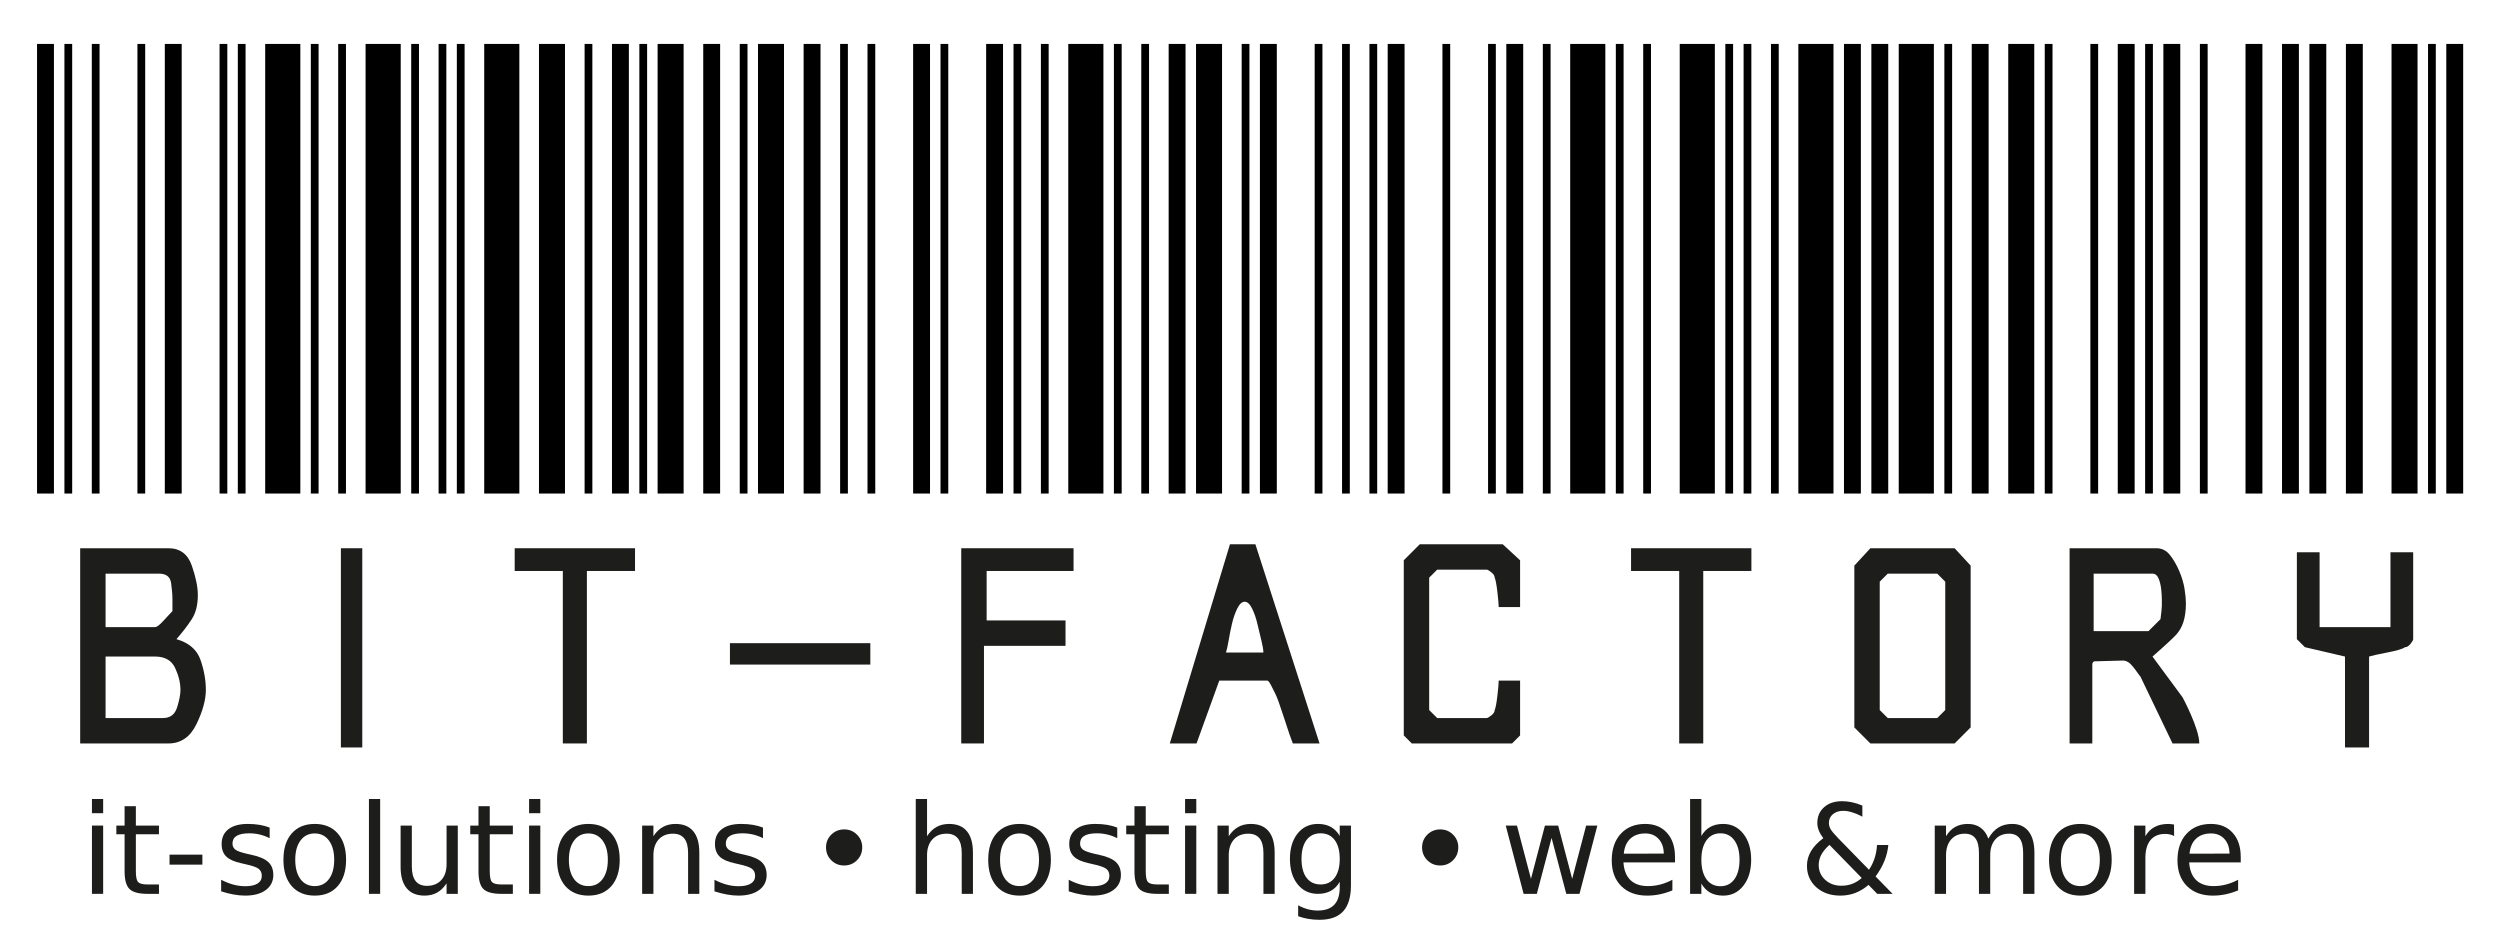 <?xml version="1.0" encoding="UTF-8" standalone="no"?>
<!-- Created with Inkscape (http://www.inkscape.org/) -->

<svg
   xmlns:dc="http://purl.org/dc/elements/1.1/"
   xmlns:cc="http://creativecommons.org/ns#"
   xmlns:rdf="http://www.w3.org/1999/02/22-rdf-syntax-ns#"
   xmlns:svg="http://www.w3.org/2000/svg"
   xmlns="http://www.w3.org/2000/svg"
   xmlns:sodipodi="http://sodipodi.sourceforge.net/DTD/sodipodi-0.dtd"
   xmlns:inkscape="http://www.inkscape.org/namespaces/inkscape"
   version="1.1"
   id="svg2"
   xml:space="preserve"
   width="650"
   height="245"
   viewBox="0 0 650 245"
   sodipodi:docname="1409_bit-logo_half.svg"
   inkscape:version="0.92.3 (2405546, 2018-03-11)"><defs
     id="defs6"><clipPath
       clipPathUnits="userSpaceOnUse"
       id="clipPath336"><path
         d="M 0,841.89 H 595.28 V 0 H 0 Z"
         id="path334"
         inkscape:connector-curvature="0" /></clipPath></defs><sodipodi:namedview
     pagecolor="#ffffff"
     bordercolor="#666666"
     borderopacity="1"
     objecttolerance="10"
     gridtolerance="10"
     guidetolerance="10"
     inkscape:pageopacity="0"
     inkscape:pageshadow="2"
     inkscape:window-width="2560"
     inkscape:window-height="1525"
     id="namedview4"
     showgrid="false"
     inkscape:zoom="1.189304"
     inkscape:cx="245.89727"
     inkscape:cy="469.1444"
     inkscape:window-x="1920"
     inkscape:window-y="0"
     inkscape:window-maximized="1"
     inkscape:current-layer="g10" /><g
     id="g10"
     inkscape:groupmode="layer"
     inkscape:label="1409_bit-logo"
     transform="matrix(1.333,0,0,-1.333,0,245)"><g
   id="g12"
   transform="matrix(0.89,0,0,0.609,-45.405,-108.903)"><g
     id="g14"
     transform="translate(60.986,322.553)"><path
       d="M 0,0 V 144"
       style="fill:none;stroke:#000000;stroke-width:3.7;stroke-linecap:butt;stroke-linejoin:miter;stroke-miterlimit:10;stroke-dasharray:none;stroke-opacity:1"
       id="path16"
       inkscape:connector-curvature="0" /></g></g><g
   id="g18"
   transform="matrix(0.89,0,0,0.609,-45.405,-108.903)"><g
     id="g20"
     transform="translate(65.986,322.553)"><path
       d="M 0,0 V 144 M 6,0 V 144 M 16,0 v 144"
       style="fill:none;stroke:#000000;stroke-width:1.7;stroke-linecap:butt;stroke-linejoin:miter;stroke-miterlimit:10;stroke-dasharray:none;stroke-opacity:1"
       id="path22"
       inkscape:connector-curvature="0" /></g></g><g
   id="g24"
   transform="matrix(0.89,0,0,0.609,-45.405,-108.903)"><g
     id="g26"
     transform="translate(88.986,322.553)"><path
       d="M 0,0 V 144"
       style="fill:none;stroke:#000000;stroke-width:3.7;stroke-linecap:butt;stroke-linejoin:miter;stroke-miterlimit:10;stroke-dasharray:none;stroke-opacity:1"
       id="path28"
       inkscape:connector-curvature="0" /></g></g><g
   id="g30"
   transform="matrix(0.89,0,0,0.609,-45.405,-108.903)"><g
     id="g32"
     transform="translate(99.986,322.553)"><path
       d="M 0,0 V 144 M 4,0 v 144"
       style="fill:none;stroke:#000000;stroke-width:1.7;stroke-linecap:butt;stroke-linejoin:miter;stroke-miterlimit:10;stroke-dasharray:none;stroke-opacity:1"
       id="path34"
       inkscape:connector-curvature="0" /></g></g><g
   id="g36"
   transform="matrix(0.89,0,0,0.609,-45.405,-108.903)"><g
     id="g38"
     transform="translate(112.986,322.553)"><path
       d="M 0,0 V 144"
       style="fill:none;stroke:#000000;stroke-width:7.7;stroke-linecap:butt;stroke-linejoin:miter;stroke-miterlimit:10;stroke-dasharray:none;stroke-opacity:1"
       id="path40"
       inkscape:connector-curvature="0" /></g></g><g
   id="g42"
   transform="matrix(0.89,0,0,0.609,-45.405,-108.903)"><g
     id="g44"
     transform="translate(119.986,322.553)"><path
       d="M 0,0 V 144 M 6,0 v 144"
       style="fill:none;stroke:#000000;stroke-width:1.7;stroke-linecap:butt;stroke-linejoin:miter;stroke-miterlimit:10;stroke-dasharray:none;stroke-opacity:1"
       id="path46"
       inkscape:connector-curvature="0" /></g></g><g
   id="g48"
   transform="matrix(0.89,0,0,0.609,-45.405,-108.903)"><g
     id="g50"
     transform="translate(134.986,322.553)"><path
       d="M 0,0 V 144"
       style="fill:none;stroke:#000000;stroke-width:7.7;stroke-linecap:butt;stroke-linejoin:miter;stroke-miterlimit:10;stroke-dasharray:none;stroke-opacity:1"
       id="path52"
       inkscape:connector-curvature="0" /></g></g><g
   id="g54"
   transform="matrix(0.89,0,0,0.609,-45.405,-108.903)"><g
     id="g56"
     transform="translate(141.986,322.553)"><path
       d="M 0,0 V 144 M 6,0 V 144 M 10,0 v 144"
       style="fill:none;stroke:#000000;stroke-width:1.7;stroke-linecap:butt;stroke-linejoin:miter;stroke-miterlimit:10;stroke-dasharray:none;stroke-opacity:1"
       id="path58"
       inkscape:connector-curvature="0" /></g></g><g
   id="g60"
   transform="matrix(0.89,0,0,0.609,-45.405,-108.903)"><g
     id="g62"
     transform="translate(160.986,322.553)"><path
       d="M 0,0 V 144"
       style="fill:none;stroke:#000000;stroke-width:7.7;stroke-linecap:butt;stroke-linejoin:miter;stroke-miterlimit:10;stroke-dasharray:none;stroke-opacity:1"
       id="path64"
       inkscape:connector-curvature="0" /></g></g><g
   id="g66"
   transform="matrix(0.89,0,0,0.609,-45.405,-108.903)"><g
     id="g68"
     transform="translate(171.986,322.553)"><path
       d="M 0,0 V 144"
       style="fill:none;stroke:#000000;stroke-width:5.7;stroke-linecap:butt;stroke-linejoin:miter;stroke-miterlimit:10;stroke-dasharray:none;stroke-opacity:1"
       id="path70"
       inkscape:connector-curvature="0" /></g></g><g
   id="g72"
   transform="matrix(0.89,0,0,0.609,-45.405,-108.903)"><g
     id="g74"
     transform="translate(179.986,322.553)"><path
       d="M 0,0 V 144"
       style="fill:none;stroke:#000000;stroke-width:1.7;stroke-linecap:butt;stroke-linejoin:miter;stroke-miterlimit:10;stroke-dasharray:none;stroke-opacity:1"
       id="path76"
       inkscape:connector-curvature="0" /></g></g><g
   id="g78"
   transform="matrix(0.89,0,0,0.609,-45.405,-108.903)"><g
     id="g80"
     transform="translate(186.986,322.553)"><path
       d="M 0,0 V 144"
       style="fill:none;stroke:#000000;stroke-width:3.7;stroke-linecap:butt;stroke-linejoin:miter;stroke-miterlimit:10;stroke-dasharray:none;stroke-opacity:1"
       id="path82"
       inkscape:connector-curvature="0" /></g></g><g
   id="g84"
   transform="matrix(0.89,0,0,0.609,-45.405,-108.903)"><g
     id="g86"
     transform="translate(191.986,322.553)"><path
       d="M 0,0 V 144"
       style="fill:none;stroke:#000000;stroke-width:1.7;stroke-linecap:butt;stroke-linejoin:miter;stroke-miterlimit:10;stroke-dasharray:none;stroke-opacity:1"
       id="path88"
       inkscape:connector-curvature="0" /></g></g><g
   id="g90"
   transform="matrix(0.89,0,0,0.609,-45.405,-108.903)"><g
     id="g92"
     transform="translate(197.986,322.553)"><path
       d="M 0,0 V 144"
       style="fill:none;stroke:#000000;stroke-width:5.7;stroke-linecap:butt;stroke-linejoin:miter;stroke-miterlimit:10;stroke-dasharray:none;stroke-opacity:1"
       id="path94"
       inkscape:connector-curvature="0" /></g></g><g
   id="g96"
   transform="matrix(0.89,0,0,0.609,-45.405,-108.903)"><g
     id="g98"
     transform="translate(206.986,322.553)"><path
       d="M 0,0 V 144"
       style="fill:none;stroke:#000000;stroke-width:3.7;stroke-linecap:butt;stroke-linejoin:miter;stroke-miterlimit:10;stroke-dasharray:none;stroke-opacity:1"
       id="path100"
       inkscape:connector-curvature="0" /></g></g><g
   id="g102"
   transform="matrix(0.89,0,0,0.609,-45.405,-108.903)"><g
     id="g104"
     transform="translate(213.986,322.553)"><path
       d="M 0,0 V 144"
       style="fill:none;stroke:#000000;stroke-width:1.7;stroke-linecap:butt;stroke-linejoin:miter;stroke-miterlimit:10;stroke-dasharray:none;stroke-opacity:1"
       id="path106"
       inkscape:connector-curvature="0" /></g></g><g
   id="g108"
   transform="matrix(0.89,0,0,0.609,-45.405,-108.903)"><g
     id="g110"
     transform="translate(219.986,322.553)"><path
       d="M 0,0 V 144"
       style="fill:none;stroke:#000000;stroke-width:5.7;stroke-linecap:butt;stroke-linejoin:miter;stroke-miterlimit:10;stroke-dasharray:none;stroke-opacity:1"
       id="path112"
       inkscape:connector-curvature="0" /></g></g><g
   id="g114"
   transform="matrix(0.89,0,0,0.609,-45.405,-108.903)"><g
     id="g116"
     transform="translate(228.986,322.553)"><path
       d="M 0,0 V 144"
       style="fill:none;stroke:#000000;stroke-width:3.7;stroke-linecap:butt;stroke-linejoin:miter;stroke-miterlimit:10;stroke-dasharray:none;stroke-opacity:1"
       id="path118"
       inkscape:connector-curvature="0" /></g></g><g
   id="g120"
   transform="matrix(0.89,0,0,0.609,-45.405,-108.903)"><g
     id="g122"
     transform="translate(235.986,322.553)"><path
       d="M 0,0 V 144 M 6,0 v 144"
       style="fill:none;stroke:#000000;stroke-width:1.7;stroke-linecap:butt;stroke-linejoin:miter;stroke-miterlimit:10;stroke-dasharray:none;stroke-opacity:1"
       id="path124"
       inkscape:connector-curvature="0" /></g></g><g
   id="g126"
   transform="matrix(0.89,0,0,0.609,-45.405,-108.903)"><g
     id="g128"
     transform="translate(252.986,322.553)"><path
       d="M 0,0 V 144"
       style="fill:none;stroke:#000000;stroke-width:3.7;stroke-linecap:butt;stroke-linejoin:miter;stroke-miterlimit:10;stroke-dasharray:none;stroke-opacity:1"
       id="path130"
       inkscape:connector-curvature="0" /></g></g><g
   id="g132"
   transform="matrix(0.89,0,0,0.609,-45.405,-108.903)"><g
     id="g134"
     transform="translate(257.986,322.553)"><path
       d="M 0,0 V 144"
       style="fill:none;stroke:#000000;stroke-width:1.7;stroke-linecap:butt;stroke-linejoin:miter;stroke-miterlimit:10;stroke-dasharray:none;stroke-opacity:1"
       id="path136"
       inkscape:connector-curvature="0" /></g></g><g
   id="g138"
   transform="matrix(0.89,0,0,0.609,-45.405,-108.903)"><g
     id="g140"
     transform="translate(268.986,322.553)"><path
       d="M 0,0 V 144"
       style="fill:none;stroke:#000000;stroke-width:3.7;stroke-linecap:butt;stroke-linejoin:miter;stroke-miterlimit:10;stroke-dasharray:none;stroke-opacity:1"
       id="path142"
       inkscape:connector-curvature="0" /></g></g><g
   id="g144"
   transform="matrix(0.89,0,0,0.609,-45.405,-108.903)"><g
     id="g146"
     transform="translate(273.986,322.553)"><path
       d="M 0,0 V 144 M 6,0 v 144"
       style="fill:none;stroke:#000000;stroke-width:1.7;stroke-linecap:butt;stroke-linejoin:miter;stroke-miterlimit:10;stroke-dasharray:none;stroke-opacity:1"
       id="path148"
       inkscape:connector-curvature="0" /></g></g><g
   id="g150"
   transform="matrix(0.89,0,0,0.609,-45.405,-108.903)"><g
     id="g152"
     transform="translate(288.986,322.553)"><path
       d="M 0,0 V 144"
       style="fill:none;stroke:#000000;stroke-width:7.7;stroke-linecap:butt;stroke-linejoin:miter;stroke-miterlimit:10;stroke-dasharray:none;stroke-opacity:1"
       id="path154"
       inkscape:connector-curvature="0" /></g></g><g
   id="g156"
   transform="matrix(0.89,0,0,0.609,-45.405,-108.903)"><g
     id="g158"
     transform="translate(295.986,322.553)"><path
       d="M 0,0 V 144 M 6,0 v 144"
       style="fill:none;stroke:#000000;stroke-width:1.7;stroke-linecap:butt;stroke-linejoin:miter;stroke-miterlimit:10;stroke-dasharray:none;stroke-opacity:1"
       id="path160"
       inkscape:connector-curvature="0" /></g></g><g
   id="g162"
   transform="matrix(0.89,0,0,0.609,-45.405,-108.903)"><g
     id="g164"
     transform="translate(308.986,322.553)"><path
       d="M 0,0 V 144"
       style="fill:none;stroke:#000000;stroke-width:3.7;stroke-linecap:butt;stroke-linejoin:miter;stroke-miterlimit:10;stroke-dasharray:none;stroke-opacity:1"
       id="path166"
       inkscape:connector-curvature="0" /></g></g><g
   id="g168"
   transform="matrix(0.89,0,0,0.609,-45.405,-108.903)"><g
     id="g170"
     transform="translate(315.986,322.553)"><path
       d="M 0,0 V 144"
       style="fill:none;stroke:#000000;stroke-width:5.7;stroke-linecap:butt;stroke-linejoin:miter;stroke-miterlimit:10;stroke-dasharray:none;stroke-opacity:1"
       id="path172"
       inkscape:connector-curvature="0" /></g></g><g
   id="g174"
   transform="matrix(0.89,0,0,0.609,-45.405,-108.903)"><g
     id="g176"
     transform="translate(323.986,322.553)"><path
       d="M 0,0 V 144"
       style="fill:none;stroke:#000000;stroke-width:1.7;stroke-linecap:butt;stroke-linejoin:miter;stroke-miterlimit:10;stroke-dasharray:none;stroke-opacity:1"
       id="path178"
       inkscape:connector-curvature="0" /></g></g><g
   id="g180"
   transform="matrix(0.89,0,0,0.609,-45.405,-108.903)"><g
     id="g182"
     transform="translate(328.986,322.553)"><path
       d="M 0,0 V 144"
       style="fill:none;stroke:#000000;stroke-width:3.7;stroke-linecap:butt;stroke-linejoin:miter;stroke-miterlimit:10;stroke-dasharray:none;stroke-opacity:1"
       id="path184"
       inkscape:connector-curvature="0" /></g></g><g
   id="g186"
   transform="matrix(0.89,0,0,0.609,-45.405,-108.903)"><g
     id="g188"
     transform="translate(339.986,322.553)"><path
       d="M 0,0 V 144 M 6,0 V 144 M 12,0 v 144"
       style="fill:none;stroke:#000000;stroke-width:1.7;stroke-linecap:butt;stroke-linejoin:miter;stroke-miterlimit:10;stroke-dasharray:none;stroke-opacity:1"
       id="path190"
       inkscape:connector-curvature="0" /></g></g><g
   id="g192"
   transform="matrix(0.89,0,0,0.609,-45.405,-108.903)"><g
     id="g194"
     transform="translate(356.986,322.553)"><path
       d="M 0,0 V 144"
       style="fill:none;stroke:#000000;stroke-width:3.7;stroke-linecap:butt;stroke-linejoin:miter;stroke-miterlimit:10;stroke-dasharray:none;stroke-opacity:1"
       id="path196"
       inkscape:connector-curvature="0" /></g></g><g
   id="g198"
   transform="matrix(0.89,0,0,0.609,-45.405,-108.903)"><g
     id="g200"
     transform="translate(367.986,322.553)"><path
       d="M 0,0 V 144 M 10,0 v 144"
       style="fill:none;stroke:#000000;stroke-width:1.7;stroke-linecap:butt;stroke-linejoin:miter;stroke-miterlimit:10;stroke-dasharray:none;stroke-opacity:1"
       id="path202"
       inkscape:connector-curvature="0" /></g></g><g
   id="g204"
   transform="matrix(0.89,0,0,0.609,-45.405,-108.903)"><g
     id="g206"
     transform="translate(382.986,322.553)"><path
       d="M 0,0 V 144"
       style="fill:none;stroke:#000000;stroke-width:3.7;stroke-linecap:butt;stroke-linejoin:miter;stroke-miterlimit:10;stroke-dasharray:none;stroke-opacity:1"
       id="path208"
       inkscape:connector-curvature="0" /></g></g><g
   id="g210"
   transform="matrix(0.89,0,0,0.609,-45.405,-108.903)"><g
     id="g212"
     transform="translate(389.986,322.553)"><path
       d="M 0,0 V 144"
       style="fill:none;stroke:#000000;stroke-width:1.7;stroke-linecap:butt;stroke-linejoin:miter;stroke-miterlimit:10;stroke-dasharray:none;stroke-opacity:1"
       id="path214"
       inkscape:connector-curvature="0" /></g></g><g
   id="g216"
   transform="matrix(0.89,0,0,0.609,-45.405,-108.903)"><g
     id="g218"
     transform="translate(398.986,322.553)"><path
       d="M 0,0 V 144"
       style="fill:none;stroke:#000000;stroke-width:7.7;stroke-linecap:butt;stroke-linejoin:miter;stroke-miterlimit:10;stroke-dasharray:none;stroke-opacity:1"
       id="path220"
       inkscape:connector-curvature="0" /></g></g><g
   id="g222"
   transform="matrix(0.89,0,0,0.609,-45.405,-108.903)"><g
     id="g224"
     transform="translate(405.986,322.553)"><path
       d="M 0,0 V 144 M 6,0 v 144"
       style="fill:none;stroke:#000000;stroke-width:1.7;stroke-linecap:butt;stroke-linejoin:miter;stroke-miterlimit:10;stroke-dasharray:none;stroke-opacity:1"
       id="path226"
       inkscape:connector-curvature="0" /></g></g><g
   id="g228"
   transform="matrix(0.89,0,0,0.609,-45.405,-108.903)"><g
     id="g230"
     transform="translate(422.986,322.553)"><path
       d="M 0,0 V 144"
       style="fill:none;stroke:#000000;stroke-width:7.7;stroke-linecap:butt;stroke-linejoin:miter;stroke-miterlimit:10;stroke-dasharray:none;stroke-opacity:1"
       id="path232"
       inkscape:connector-curvature="0" /></g></g><g
   id="g234"
   transform="matrix(0.89,0,0,0.609,-45.405,-108.903)"><g
     id="g236"
     transform="translate(429.986,322.553)"><path
       d="M 0,0 V 144 M 4,0 V 144 M 10,0 v 144"
       style="fill:none;stroke:#000000;stroke-width:1.7;stroke-linecap:butt;stroke-linejoin:miter;stroke-miterlimit:10;stroke-dasharray:none;stroke-opacity:1"
       id="path238"
       inkscape:connector-curvature="0" /></g></g><g
   id="g240"
   transform="matrix(0.89,0,0,0.609,-45.405,-108.903)"><g
     id="g242"
     transform="translate(448.986,322.553)"><path
       d="M 0,0 V 144"
       style="fill:none;stroke:#000000;stroke-width:7.7;stroke-linecap:butt;stroke-linejoin:miter;stroke-miterlimit:10;stroke-dasharray:none;stroke-opacity:1"
       id="path244"
       inkscape:connector-curvature="0" /></g></g><g
   id="g246"
   transform="matrix(0.89,0,0,0.609,-45.405,-108.903)"><g
     id="g248"
     transform="translate(456.986,322.553)"><path
       d="M 0,0 V 144 M 6,0 v 144"
       style="fill:none;stroke:#000000;stroke-width:3.7;stroke-linecap:butt;stroke-linejoin:miter;stroke-miterlimit:10;stroke-dasharray:none;stroke-opacity:1"
       id="path250"
       inkscape:connector-curvature="0" /></g></g><g
   id="g252"
   transform="matrix(0.89,0,0,0.609,-45.405,-108.903)"><g
     id="g254"
     transform="translate(470.986,322.553)"><path
       d="M 0,0 V 144"
       style="fill:none;stroke:#000000;stroke-width:7.7;stroke-linecap:butt;stroke-linejoin:miter;stroke-miterlimit:10;stroke-dasharray:none;stroke-opacity:1"
       id="path256"
       inkscape:connector-curvature="0" /></g></g><g
   id="g258"
   transform="matrix(0.89,0,0,0.609,-45.405,-108.903)"><g
     id="g260"
     transform="translate(477.986,322.553)"><path
       d="M 0,0 V 144"
       style="fill:none;stroke:#000000;stroke-width:1.7;stroke-linecap:butt;stroke-linejoin:miter;stroke-miterlimit:10;stroke-dasharray:none;stroke-opacity:1"
       id="path262"
       inkscape:connector-curvature="0" /></g></g><g
   id="g264"
   transform="matrix(0.89,0,0,0.609,-45.405,-108.903)"><g
     id="g266"
     transform="translate(484.986,322.553)"><path
       d="M 0,0 V 144"
       style="fill:none;stroke:#000000;stroke-width:3.7;stroke-linecap:butt;stroke-linejoin:miter;stroke-miterlimit:10;stroke-dasharray:none;stroke-opacity:1"
       id="path268"
       inkscape:connector-curvature="0" /></g></g><g
   id="g270"
   transform="matrix(0.89,0,0,0.609,-45.405,-108.903)"><g
     id="g272"
     transform="translate(493.986,322.553)"><path
       d="M 0,0 V 144"
       style="fill:none;stroke:#000000;stroke-width:5.7;stroke-linecap:butt;stroke-linejoin:miter;stroke-miterlimit:10;stroke-dasharray:none;stroke-opacity:1"
       id="path274"
       inkscape:connector-curvature="0" /></g></g><g
   id="g276"
   transform="matrix(0.89,0,0,0.609,-45.405,-108.903)"><g
     id="g278"
     transform="translate(499.986,322.553)"><path
       d="M 0,0 V 144 M 10,0 v 144"
       style="fill:none;stroke:#000000;stroke-width:1.7;stroke-linecap:butt;stroke-linejoin:miter;stroke-miterlimit:10;stroke-dasharray:none;stroke-opacity:1"
       id="path280"
       inkscape:connector-curvature="0" /></g></g><g
   id="g282"
   transform="matrix(0.89,0,0,0.609,-45.405,-108.903)"><g
     id="g284"
     transform="translate(516.986,322.553)"><path
       d="M 0,0 V 144"
       style="fill:none;stroke:#000000;stroke-width:3.7;stroke-linecap:butt;stroke-linejoin:miter;stroke-miterlimit:10;stroke-dasharray:none;stroke-opacity:1"
       id="path286"
       inkscape:connector-curvature="0" /></g></g><g
   id="g288"
   transform="matrix(0.89,0,0,0.609,-45.405,-108.903)"><g
     id="g290"
     transform="translate(521.986,322.553)"><path
       d="M 0,0 V 144"
       style="fill:none;stroke:#000000;stroke-width:1.7;stroke-linecap:butt;stroke-linejoin:miter;stroke-miterlimit:10;stroke-dasharray:none;stroke-opacity:1"
       id="path292"
       inkscape:connector-curvature="0" /></g></g><g
   id="g294"
   transform="matrix(0.89,0,0,0.609,-45.405,-108.903)"><g
     id="g296"
     transform="translate(526.986,322.553)"><path
       d="M 0,0 V 144"
       style="fill:none;stroke:#000000;stroke-width:3.7;stroke-linecap:butt;stroke-linejoin:miter;stroke-miterlimit:10;stroke-dasharray:none;stroke-opacity:1"
       id="path298"
       inkscape:connector-curvature="0" /></g></g><g
   id="g300"
   transform="matrix(0.89,0,0,0.609,-45.405,-108.903)"><g
     id="g302"
     transform="translate(533.986,322.553)"><path
       d="M 0,0 V 144"
       style="fill:none;stroke:#000000;stroke-width:1.7;stroke-linecap:butt;stroke-linejoin:miter;stroke-miterlimit:10;stroke-dasharray:none;stroke-opacity:1"
       id="path304"
       inkscape:connector-curvature="0" /></g></g><g
   id="g306"
   transform="matrix(0.89,0,0,0.609,-45.405,-108.903)"><g
     id="g308"
     transform="translate(544.986,322.553)"><path
       d="M 0,0 V 144 M 8,0 V 144 M 14,0 V 144 M 22,0 v 144"
       style="fill:none;stroke:#000000;stroke-width:3.7;stroke-linecap:butt;stroke-linejoin:miter;stroke-miterlimit:10;stroke-dasharray:none;stroke-opacity:1"
       id="path310"
       inkscape:connector-curvature="0" /></g></g><g
   id="g312"
   transform="matrix(0.89,0,0,0.609,-45.405,-108.903)"><g
     id="g314"
     transform="translate(577.986,322.553)"><path
       d="M 0,0 V 144"
       style="fill:none;stroke:#000000;stroke-width:5.7;stroke-linecap:butt;stroke-linejoin:miter;stroke-miterlimit:10;stroke-dasharray:none;stroke-opacity:1"
       id="path316"
       inkscape:connector-curvature="0" /></g></g><g
   id="g318"
   transform="matrix(0.89,0,0,0.609,-45.405,-108.903)"><g
     id="g320"
     transform="translate(583.986,322.553)"><path
       d="M 0,0 V 144"
       style="fill:none;stroke:#000000;stroke-width:1.7;stroke-linecap:butt;stroke-linejoin:miter;stroke-miterlimit:10;stroke-dasharray:none;stroke-opacity:1"
       id="path322"
       inkscape:connector-curvature="0" /></g></g><g
   id="g324"
   transform="matrix(0.89,0,0,0.609,-45.405,-108.903)"><g
     id="g326"
     transform="translate(588.986,322.553)"><path
       d="M 0,0 V 144"
       style="fill:none;stroke:#000000;stroke-width:3.7;stroke-linecap:butt;stroke-linejoin:miter;stroke-miterlimit:10;stroke-dasharray:none;stroke-opacity:1"
       id="path328"
       inkscape:connector-curvature="0" /></g></g><g
   id="g330"
   transform="translate(-45.405,-382.94)"><g
     id="g332"
     clip-path="url(#clipPath336)"><g
       id="g338"
       transform="translate(65.998,426.682)"><path
         d="m 0,0 h 11.214 c 1.39,0 2.302,0.692 2.738,2.086 0.432,1.39 0.652,2.518 0.652,3.391 0,1.389 -0.35,2.824 -1.043,4.302 -0.697,1.476 -2,2.217 -3.912,2.217 H 0 Z m 0,17.733 h 9.649 c 0.347,0 0.913,0.432 1.695,1.304 0.783,0.868 1.345,1.476 1.696,1.826 v 2.347 c 0,0.868 -0.09,1.911 -0.261,3.13 -0.175,1.214 -0.958,1.825 -2.347,1.825 H 0 Z M 12.257,33.12 c 2.258,0 3.782,-1.133 4.564,-3.391 0.782,-2.261 1.174,-4.172 1.174,-5.737 0,-1.915 -0.392,-3.479 -1.174,-4.694 -0.782,-1.218 -1.785,-2.522 -2.999,-3.911 2.432,-0.698 3.997,-2.046 4.694,-4.043 0.692,-2 1.043,-3.956 1.043,-5.867 0,-1.915 -0.611,-4.132 -1.825,-6.651 -1.219,-2.522 -3.044,-3.781 -5.477,-3.781 H -4.955 V 33.12 Z"
         style="fill:#1d1d1b;fill-opacity:1;fill-rule:nonzero;stroke:none"
         id="path340"
         inkscape:connector-curvature="0" /></g><path
       d="m 111.894,459.802 h 4.173 v -38.857 h -4.173 z"
       style="fill:#1d1d1b;fill-opacity:1;fill-rule:nonzero;stroke:none"
       id="path342"
       inkscape:connector-curvature="0" /><g
       id="g344"
       transform="translate(155.183,455.368)"><path
         d="M 0,0 H -9.388 V 4.434 H 14.083 V 0 H 4.694 V -33.642 H 0 Z"
         style="fill:#1d1d1b;fill-opacity:1;fill-rule:nonzero;stroke:none"
         id="path346"
         inkscape:connector-curvature="0" /></g><path
       d="m 187.779,441.286 h 27.383 v -4.173 h -27.383 z"
       style="fill:#1d1d1b;fill-opacity:1;fill-rule:nonzero;stroke:none"
       id="path348"
       inkscape:connector-curvature="0" /><g
       id="g350"
       transform="translate(232.893,459.802)"><path
         d="M 0,0 H 21.906 V -4.434 H 4.955 v -9.649 h 15.386 v -4.955 H 4.433 V -38.075 H 0 Z"
         style="fill:#1d1d1b;fill-opacity:1;fill-rule:nonzero;stroke:none"
         id="path352"
         inkscape:connector-curvature="0" /></g><g
       id="g354"
       transform="translate(286.743,448.066)"><path
         d="m 0,0 c -0.436,-0.872 -0.782,-1.87 -1.043,-2.999 -0.261,-1.133 -0.481,-2.217 -0.652,-3.26 -0.175,-1.044 -0.35,-1.826 -0.521,-2.347 h 7.301 c 0,0.521 -0.13,1.303 -0.391,2.347 -0.26,1.043 -0.521,2.127 -0.782,3.26 C 3.651,-1.87 3.301,-0.872 2.869,0 2.433,0.868 1.956,1.304 1.435,1.304 0.913,1.304 0.432,0.868 0,0 M -1.434,12.518 H 3.521 L 16.038,-26.34 h -5.215 c -0.351,0.868 -0.913,2.519 -1.695,4.955 -0.783,2.433 -1.349,3.997 -1.695,4.695 -0.176,0.345 -0.436,0.868 -0.783,1.564 -0.35,0.692 -0.611,1.043 -0.782,1.043 H -3.521 L -7.954,-26.34 h -5.215 z"
         style="fill:#1d1d1b;fill-opacity:1;fill-rule:nonzero;stroke:none"
         id="path356"
         inkscape:connector-curvature="0" /></g><g
       id="g358"
       transform="translate(319.209,457.454)"><path
         d="M 0,0 3.129,3.13 H 19.298 L 22.688,0 v -9.127 h -4.172 c 0,0.522 -0.09,1.52 -0.261,2.999 -0.175,1.475 -0.351,2.388 -0.522,2.738 0,0.346 -0.219,0.693 -0.652,1.043 C 16.646,-2 16.34,-1.825 16.169,-1.825 H 6.52 L 4.955,-3.39 v -25.818 l 1.565,-1.564 h 9.649 c 0.171,0 0.477,0.17 0.912,0.521 0.433,0.347 0.652,0.692 0.652,1.043 0.171,0.347 0.347,1.26 0.522,2.738 0.171,1.476 0.261,2.478 0.261,2.999 h 4.172 v -10.692 l -1.565,-1.565 H 1.564 L 0,-34.163 Z"
         style="fill:#1d1d1b;fill-opacity:1;fill-rule:nonzero;stroke:none"
         id="path360"
         inkscape:connector-curvature="0" /></g><g
       id="g362"
       transform="translate(372.93,455.368)"><path
         d="M 0,0 H -9.389 V 4.434 H 14.082 V 0 H 4.693 V -33.642 H 0 Z"
         style="fill:#1d1d1b;fill-opacity:1;fill-rule:nonzero;stroke:none"
         id="path364"
         inkscape:connector-curvature="0" /></g><g
       id="g366"
       transform="translate(412.045,428.246)"><path
         d="m 0,0 1.564,-1.564 h 9.65 L 12.778,0 v 25.036 l -1.564,1.565 H 1.564 L 0,25.036 Z m -4.955,-3.39 v 31.555 l 3.129,3.391 h 16.43 l 3.129,-3.391 V -3.39 l -3.129,-3.13 h -16.43 z"
         style="fill:#1d1d1b;fill-opacity:1;fill-rule:nonzero;stroke:none"
         id="path368"
         inkscape:connector-curvature="0" /></g><g
       id="g370"
       transform="translate(453.769,443.633)"><path
         d="m 0,0 h 10.692 l 2.348,2.347 c 0.171,1.389 0.261,2.257 0.261,2.608 v 1.043 c 0,0.692 -0.045,1.435 -0.131,2.217 -0.09,0.782 -0.261,1.474 -0.522,2.086 -0.26,0.607 -0.651,0.913 -1.173,0.913 H 0 Z m 12.258,16.169 c 1.043,0 1.911,-0.437 2.607,-1.304 0.693,-0.872 1.304,-1.916 1.825,-3.13 0.522,-1.218 0.869,-2.391 1.044,-3.52 0.171,-1.133 0.261,-2.046 0.261,-2.738 0,-2.958 -0.675,-4.821 -1.889,-6.158 -1.109,-1.221 -4.631,-4.274 -4.631,-4.274 l 5.868,-7.954 c 0,0 3.26,-6.043 3.26,-8.997 H 15.387 L 9.128,-8.867 c -0.351,0.346 -1.099,1.623 -1.881,2.405 -0.782,0.782 -1.51,0.725 -1.51,0.725 L 0.341,-5.884 c 0,0 -0.688,0.125 -0.602,-0.896 v -15.126 h -4.432 v 38.075 z"
         style="fill:#1d1d1b;fill-opacity:1;fill-rule:nonzero;stroke:none"
         id="path372"
         inkscape:connector-curvature="0" /></g><g
       id="g374"
       transform="translate(494.971,440.503)"><path
         d="M 0,0 -1.564,1.565 V 18.517 H 2.869 V 3.912 H 16.69 v 14.605 h 4.434 V 1.565 C 21.124,1.39 20.948,1.084 20.603,0.652 20.252,0.217 19.905,0 19.559,0 19.037,-0.35 17.864,-0.696 16.038,-1.043 14.213,-1.394 13.039,-1.654 12.518,-1.825 V -19.559 H 7.823 v 17.734 z"
         style="fill:#1d1d1b;fill-opacity:1;fill-rule:nonzero;stroke:none"
         id="path376"
         inkscape:connector-curvature="0" /></g></g></g><g
   aria-label="it-solutions "
   transform="matrix(1,0,0,-1,0,3)"
   style="font-variant:normal;font-weight:500;font-stretch:normal;font-size:24.348px;font-family:'Gotham Book';-inkscape-font-specification:Gotham-Book;writing-mode:lr-tb;fill:#1d1d1b;fill-opacity:1;fill-rule:nonzero;stroke:none"
   id="text380"><path
     d="m 17.933,-19.769 h 2.188 v 13.315 h -2.188 z m 0,-5.183 h 2.188 v 2.77 h -2.188 z"
     id="path1043"
     inkscape:connector-curvature="0" /><path
     d="m 26.5,-23.549 v 3.781 h 4.506 v 1.7 h -4.506 v 7.228 q 0,1.629 0.44,2.092 0.452,0.464 1.819,0.464 h 2.247 v 1.831 h -2.247 q -2.532,0 -3.495,-0.939 -0.963,-0.951 -0.963,-3.448 v -7.228 h -1.605 v -1.7 h 1.605 v -3.781 z"
     id="path1045"
     inkscape:connector-curvature="0" /><path
     d="m 33.067,-14.098 h 6.408 v 1.95 h -6.408 z"
     id="path1047"
     inkscape:connector-curvature="0" /><path
     d="m 52.595,-19.377 v 2.069 q -0.927,-0.476 -1.926,-0.713 -0.999,-0.238 -2.069,-0.238 -1.629,0 -2.449,0.499 -0.808,0.499 -0.808,1.498 0,0.761 0.583,1.201 0.583,0.428 2.342,0.82 l 0.749,0.166 q 2.33,0.499 3.305,1.415 0.987,0.904 0.987,2.532 0,1.855 -1.474,2.937 -1.462,1.082 -4.03,1.082 -1.07,0 -2.235,-0.214 -1.153,-0.202 -2.437,-0.618 v -2.259 q 1.213,0.63 2.39,0.951 1.177,0.309 2.33,0.309 1.546,0 2.378,-0.523 0.832,-0.535 0.832,-1.498 0,-0.892 -0.606,-1.367 -0.594,-0.476 -2.627,-0.915 l -0.761,-0.178 q -2.033,-0.428 -2.937,-1.308 -0.904,-0.892 -0.904,-2.437 0,-1.878 1.332,-2.901 1.332,-1.022 3.781,-1.022 1.213,0 2.283,0.178 1.07,0.178 1.974,0.535 z"
     id="path1049"
     inkscape:connector-curvature="0" /><path
     d="m 61.392,-18.235 q -1.76,0 -2.782,1.379 -1.022,1.367 -1.022,3.757 0,2.39 1.011,3.769 1.022,1.367 2.794,1.367 1.748,0 2.77,-1.379 1.022,-1.379 1.022,-3.757 0,-2.366 -1.022,-3.745 -1.022,-1.391 -2.77,-1.391 z m 0,-1.855 q 2.853,0 4.482,1.855 1.629,1.855 1.629,5.136 0,3.269 -1.629,5.136 -1.629,1.855 -4.482,1.855 -2.865,0 -4.494,-1.855 -1.617,-1.867 -1.617,-5.136 0,-3.281 1.617,-5.136 1.629,-1.855 4.494,-1.855 z"
     id="path1051"
     inkscape:connector-curvature="0" /><path
     d="m 71.961,-24.952 h 2.188 v 18.499 h -2.188 z"
     id="path1053"
     inkscape:connector-curvature="0" /><path
     d="m 78.139,-11.708 v -8.061 h 2.188 v 7.977 q 0,1.89 0.737,2.841 0.737,0.939 2.211,0.939 1.771,0 2.794,-1.129 1.034,-1.129 1.034,-3.079 v -7.549 h 2.188 V -6.454 H 87.103 v -2.045 q -0.797,1.213 -1.855,1.807 -1.046,0.583 -2.437,0.583 -2.295,0 -3.483,-1.427 -1.189,-1.427 -1.189,-4.173 z m 5.504,-8.382 z"
     id="path1055"
     inkscape:connector-curvature="0" /><path
     d="m 95.527,-23.549 v 3.781 h 4.506 v 1.7 h -4.506 v 7.228 q 0,1.629 0.44,2.092 0.452,0.464 1.819,0.464 h 2.247 v 1.831 h -2.247 q -2.532,0 -3.495,-0.939 -0.963,-0.951 -0.963,-3.448 v -7.228 h -1.605 v -1.7 h 1.605 v -3.781 z"
     id="path1057"
     inkscape:connector-curvature="0" /><path
     d="m 103.2,-19.769 h 2.188 v 13.315 h -2.188 z m 0,-5.183 h 2.188 v 2.77 h -2.188 z"
     id="path1059"
     inkscape:connector-curvature="0" /><path
     d="m 114.763,-18.235 q -1.76,0 -2.782,1.379 -1.022,1.367 -1.022,3.757 0,2.39 1.011,3.769 1.022,1.367 2.794,1.367 1.748,0 2.77,-1.379 1.022,-1.379 1.022,-3.757 0,-2.366 -1.022,-3.745 -1.022,-1.391 -2.77,-1.391 z m 0,-1.855 q 2.853,0 4.482,1.855 1.629,1.855 1.629,5.136 0,3.269 -1.629,5.136 -1.629,1.855 -4.482,1.855 -2.865,0 -4.494,-1.855 -1.617,-1.867 -1.617,-5.136 0,-3.281 1.617,-5.136 1.629,-1.855 4.494,-1.855 z"
     id="path1061"
     inkscape:connector-curvature="0" /><path
     d="m 136.4,-14.49 v 8.037 h -2.188 v -7.965 q 0,-1.89 -0.737,-2.83 -0.737,-0.939 -2.211,-0.939 -1.771,0 -2.794,1.129 -1.022,1.129 -1.022,3.079 v 7.526 h -2.199 V -19.769 h 2.199 v 2.069 q 0.785,-1.201 1.843,-1.795 1.07,-0.594 2.461,-0.594 2.295,0 3.471,1.427 1.177,1.415 1.177,4.173 z"
     id="path1063"
     inkscape:connector-curvature="0" /><path
     d="m 148.819,-19.377 v 2.069 q -0.927,-0.476 -1.926,-0.713 -0.999,-0.238 -2.069,-0.238 -1.629,0 -2.449,0.499 -0.808,0.499 -0.808,1.498 0,0.761 0.583,1.201 0.583,0.428 2.342,0.82 l 0.749,0.166 q 2.33,0.499 3.305,1.415 0.987,0.904 0.987,2.532 0,1.855 -1.474,2.937 -1.462,1.082 -4.03,1.082 -1.07,0 -2.235,-0.214 -1.153,-0.202 -2.437,-0.618 v -2.259 q 1.213,0.63 2.39,0.951 1.177,0.309 2.33,0.309 1.546,0 2.378,-0.523 0.832,-0.535 0.832,-1.498 0,-0.892 -0.606,-1.367 -0.594,-0.476 -2.627,-0.915 l -0.761,-0.178 q -2.033,-0.428 -2.937,-1.308 -0.904,-0.892 -0.904,-2.437 0,-1.878 1.332,-2.901 1.332,-1.022 3.781,-1.022 1.213,0 2.283,0.178 1.07,0.178 1.974,0.535 z"
     id="path1065"
     inkscape:connector-curvature="0" /></g>
<g
   aria-label="•"
   transform="matrix(1,0,0,-1,0,3)"
   style="font-variant:normal;font-weight:500;font-stretch:normal;font-size:24.348px;font-family:'Gotham Book';-inkscape-font-specification:Gotham-Book;writing-mode:lr-tb;fill:#1d1d1b;fill-opacity:1;fill-rule:nonzero;stroke:none"
   id="text384"><path
     d="m 161.115,-15.513 q 0,-1.474 1.022,-2.485 1.034,-1.022 2.532,-1.022 1.474,0 2.485,1.022 1.022,1.011 1.022,2.485 0,1.486 -1.022,2.509 -1.022,1.022 -2.509,1.022 -1.486,0 -2.509,-1.022 -1.022,-1.022 -1.022,-2.509 z"
     id="path1040"
     inkscape:connector-curvature="0" /></g>
<g
   aria-label="hosting "
   transform="matrix(1,0,0,-1,0,3)"
   style="font-variant:normal;font-weight:500;font-stretch:normal;font-size:24.348px;font-family:'Gotham Book';-inkscape-font-specification:Gotham-Book;writing-mode:lr-tb;fill:#1d1d1b;fill-opacity:1;fill-rule:nonzero;stroke:none"
   id="text388"><path
     d="m 189.771,-14.49 v 8.037 h -2.188 v -7.965 q 0,-1.89 -0.737,-2.83 -0.737,-0.939 -2.211,-0.939 -1.771,0 -2.794,1.129 -1.022,1.129 -1.022,3.079 v 7.526 h -2.199 V -24.952 h 2.199 v 7.252 q 0.785,-1.201 1.843,-1.795 1.07,-0.594 2.461,-0.594 2.295,0 3.471,1.427 1.177,1.415 1.177,4.173 z"
     id="path1025"
     inkscape:connector-curvature="0" /><path
     d="m 198.861,-18.235 q -1.76,0 -2.782,1.379 -1.022,1.367 -1.022,3.757 0,2.39 1.011,3.769 1.022,1.367 2.794,1.367 1.748,0 2.77,-1.379 1.022,-1.379 1.022,-3.757 0,-2.366 -1.022,-3.745 -1.022,-1.391 -2.77,-1.391 z m 0,-1.855 q 2.853,0 4.482,1.855 1.629,1.855 1.629,5.136 0,3.269 -1.629,5.136 -1.629,1.855 -4.482,1.855 -2.865,0 -4.494,-1.855 -1.617,-1.867 -1.617,-5.136 0,-3.281 1.617,-5.136 1.629,-1.855 4.494,-1.855 z"
     id="path1027"
     inkscape:connector-curvature="0" /><path
     d="m 217.918,-19.377 v 2.069 q -0.927,-0.476 -1.926,-0.713 -0.999,-0.238 -2.069,-0.238 -1.629,0 -2.449,0.499 -0.808,0.499 -0.808,1.498 0,0.761 0.583,1.201 0.583,0.428 2.342,0.82 l 0.749,0.166 q 2.33,0.499 3.305,1.415 0.987,0.904 0.987,2.532 0,1.855 -1.474,2.937 -1.462,1.082 -4.03,1.082 -1.07,0 -2.235,-0.214 -1.153,-0.202 -2.437,-0.618 v -2.259 q 1.213,0.63 2.39,0.951 1.177,0.309 2.33,0.309 1.546,0 2.378,-0.523 0.832,-0.535 0.832,-1.498 0,-0.892 -0.606,-1.367 -0.594,-0.476 -2.627,-0.915 l -0.761,-0.178 q -2.033,-0.428 -2.937,-1.308 -0.904,-0.892 -0.904,-2.437 0,-1.878 1.332,-2.901 1.332,-1.022 3.781,-1.022 1.213,0 2.283,0.178 1.07,0.178 1.974,0.535 z"
     id="path1029"
     inkscape:connector-curvature="0" /><path
     d="m 223.475,-23.549 v 3.781 h 4.506 v 1.7 h -4.506 v 7.228 q 0,1.629 0.44,2.092 0.452,0.464 1.819,0.464 h 2.247 v 1.831 h -2.247 q -2.532,0 -3.495,-0.939 -0.963,-0.951 -0.963,-3.448 v -7.228 h -1.605 v -1.7 h 1.605 v -3.781 z"
     id="path1031"
     inkscape:connector-curvature="0" /><path
     d="m 231.148,-19.769 h 2.188 v 13.315 h -2.188 z m 0,-5.183 h 2.188 v 2.77 h -2.188 z"
     id="path1033"
     inkscape:connector-curvature="0" /><path
     d="m 248.62,-14.49 v 8.037 h -2.188 v -7.965 q 0,-1.89 -0.737,-2.83 -0.737,-0.939 -2.211,-0.939 -1.771,0 -2.794,1.129 -1.022,1.129 -1.022,3.079 v 7.526 h -2.199 V -19.769 h 2.199 v 2.069 q 0.785,-1.201 1.843,-1.795 1.07,-0.594 2.461,-0.594 2.295,0 3.471,1.427 1.177,1.415 1.177,4.173 z"
     id="path1035"
     inkscape:connector-curvature="0" /><path
     d="m 261.312,-13.266 q 0,-2.378 -0.987,-3.685 -0.975,-1.308 -2.746,-1.308 -1.76,0 -2.746,1.308 -0.975,1.308 -0.975,3.685 0,2.366 0.975,3.674 0.987,1.308 2.746,1.308 1.771,0 2.746,-1.308 0.987,-1.308 0.987,-3.674 z m 2.188,5.16 q 0,3.4 -1.51,5.053 -1.51,1.664 -4.625,1.664 -1.153,0 -2.176,-0.178 -1.022,-0.166 -1.985,-0.523 v -2.128 q 0.963,0.523 1.902,0.773 0.939,0.25 1.914,0.25 2.152,0 3.222,-1.129 1.07,-1.118 1.07,-3.388 v -1.082 q -0.678,1.177 -1.736,1.76 -1.058,0.583 -2.532,0.583 -2.449,0 -3.947,-1.867 -1.498,-1.867 -1.498,-4.946 0,-3.091 1.498,-4.958 1.498,-1.867 3.947,-1.867 1.474,0 2.532,0.583 1.058,0.583 1.736,1.76 v -2.021 h 2.188 z"
     id="path1037"
     inkscape:connector-curvature="0" /></g>
<g
   aria-label="•"
   transform="matrix(1,0,0,-1,0,3)"
   style="font-variant:normal;font-weight:500;font-stretch:normal;font-size:24.348px;font-family:'Gotham Book';-inkscape-font-specification:Gotham-Book;writing-mode:lr-tb;fill:#1d1d1b;fill-opacity:1;fill-rule:nonzero;stroke:none"
   id="text392"><path
     d="m 277.377,-15.513 q 0,-1.474 1.022,-2.485 1.034,-1.022 2.532,-1.022 1.474,0 2.485,1.022 1.022,1.011 1.022,2.485 0,1.486 -1.022,2.509 -1.022,1.022 -2.509,1.022 -1.486,0 -2.509,-1.022 -1.022,-1.022 -1.022,-2.509 z"
     id="path1022"
     inkscape:connector-curvature="0" /></g>
<g
   aria-label="web &amp; more"
   transform="matrix(1,0,0,-1,0,3)"
   style="font-variant:normal;font-weight:500;font-stretch:normal;font-size:24.348px;font-family:'Gotham Book';-inkscape-font-specification:Gotham-Book;writing-mode:lr-tb;fill:#1d1d1b;fill-opacity:1;fill-rule:nonzero;stroke:none"
   id="text396"><path
     d="m 293.692,-19.769 h 2.188 l 2.734,10.391 2.723,-10.391 h 2.58 l 2.734,10.391 2.723,-10.391 h 2.188 l -3.483,13.315 h -2.58 l -2.865,-10.914 -2.877,10.914 h -2.58 z"
     id="path1005"
     inkscape:connector-curvature="0" /><path
     d="m 326.709,-13.658 v 1.07 h -10.058 q 0.143,2.259 1.355,3.448 1.225,1.177 3.4,1.177 1.26,0 2.437,-0.309 1.189,-0.309 2.354,-0.927 v 2.069 q -1.177,0.499 -2.413,0.761 -1.236,0.262 -2.509,0.262 -3.186,0 -5.053,-1.855 -1.855,-1.855 -1.855,-5.017 0,-3.269 1.76,-5.183 1.771,-1.926 4.767,-1.926 2.687,0 4.244,1.736 1.569,1.724 1.569,4.696 z m -2.188,-0.642 q -0.024,-1.795 -1.011,-2.865 -0.975,-1.07 -2.592,-1.07 -1.831,0 -2.937,1.034 -1.094,1.034 -1.26,2.913 z"
     id="path1007"
     inkscape:connector-curvature="0" /><path
     d="m 339.292,-13.099 q 0,-2.413 -0.999,-3.781 -0.987,-1.379 -2.723,-1.379 -1.736,0 -2.734,1.379 -0.987,1.367 -0.987,3.781 0,2.413 0.987,3.792 0.999,1.367 2.734,1.367 1.736,0 2.723,-1.367 0.999,-1.379 0.999,-3.792 z m -7.442,-4.648 q 0.69,-1.189 1.736,-1.76 1.058,-0.583 2.52,-0.583 2.425,0 3.935,1.926 1.522,1.926 1.522,5.065 0,3.139 -1.522,5.065 -1.51,1.926 -3.935,1.926 -1.462,0 -2.52,-0.571 -1.046,-0.583 -1.736,-1.771 v 1.997 h -2.199 V -24.952 h 2.199 z"
     id="path1009"
     inkscape:connector-curvature="0" /><path
     d="m 356.831,-16 q -1.082,0.963 -1.593,1.926 -0.499,0.951 -0.499,1.997 0,1.736 1.26,2.889 1.26,1.153 3.162,1.153 1.129,0 2.116,-0.369 0.987,-0.38 1.855,-1.141 z m 1.676,-1.332 6.039,6.182 q 0.701,-1.058 1.094,-2.259 0.392,-1.213 0.464,-2.568 h 2.211 q -0.143,1.569 -0.761,3.103 -0.618,1.534 -1.724,3.032 l 3.317,3.388 h -2.996 l -1.7,-1.748 q -1.236,1.058 -2.592,1.581 -1.355,0.511 -2.913,0.511 -2.865,0 -4.684,-1.629 -1.819,-1.641 -1.819,-4.197 0,-1.522 0.797,-2.853 0.797,-1.343 2.39,-2.52 -0.571,-0.749 -0.868,-1.486 -0.297,-0.749 -0.297,-1.462 0,-1.926 1.32,-3.091 1.32,-1.177 3.507,-1.177 0.987,0 1.962,0.214 0.987,0.214 1.997,0.642 v 2.164 q -1.034,-0.559 -1.974,-0.844 -0.939,-0.297 -1.748,-0.297 -1.248,0 -2.033,0.666 -0.773,0.654 -0.773,1.7 0,0.606 0.345,1.225 0.357,0.606 1.439,1.724 z"
     id="path1011"
     inkscape:connector-curvature="0" /><path
     d="m 387.822,-17.213 q 0.82,-1.474 1.962,-2.176 1.141,-0.701 2.687,-0.701 2.081,0 3.21,1.462 1.129,1.45 1.129,4.137 v 8.037 h -2.199 v -7.965 q 0,-1.914 -0.678,-2.841 -0.678,-0.927 -2.069,-0.927 -1.7,0 -2.687,1.129 -0.987,1.129 -0.987,3.079 v 7.526 h -2.199 v -7.965 q 0,-1.926 -0.678,-2.841 -0.678,-0.927 -2.092,-0.927 -1.676,0 -2.663,1.141 -0.987,1.129 -0.987,3.067 v 7.526 h -2.199 V -19.769 h 2.199 v 2.069 q 0.749,-1.225 1.795,-1.807 1.046,-0.583 2.485,-0.583 1.45,0 2.461,0.737 1.022,0.737 1.51,2.14 z"
     id="path1013"
     inkscape:connector-curvature="0" /><path
     d="m 405.77,-18.235 q -1.76,0 -2.782,1.379 -1.022,1.367 -1.022,3.757 0,2.39 1.011,3.769 1.022,1.367 2.794,1.367 1.748,0 2.77,-1.379 1.022,-1.379 1.022,-3.757 0,-2.366 -1.022,-3.745 -1.022,-1.391 -2.77,-1.391 z m 0,-1.855 q 2.853,0 4.482,1.855 1.629,1.855 1.629,5.136 0,3.269 -1.629,5.136 -1.629,1.855 -4.482,1.855 -2.865,0 -4.494,-1.855 -1.617,-1.867 -1.617,-5.136 0,-3.281 1.617,-5.136 1.629,-1.855 4.494,-1.855 z"
     id="path1015"
     inkscape:connector-curvature="0" /><path
     d="m 424.055,-17.724 q -0.369,-0.214 -0.808,-0.309 -0.428,-0.107 -0.951,-0.107 -1.855,0 -2.853,1.213 -0.987,1.201 -0.987,3.46 v 7.014 h -2.199 V -19.769 h 2.199 v 2.069 q 0.69,-1.213 1.795,-1.795 1.106,-0.594 2.687,-0.594 0.226,0 0.499,0.036 0.273,0.024 0.606,0.083 z"
     id="path1017"
     inkscape:connector-curvature="0" /><path
     d="m 437.054,-13.658 v 1.07 h -10.058 q 0.143,2.259 1.355,3.448 1.225,1.177 3.4,1.177 1.26,0 2.437,-0.309 1.189,-0.309 2.354,-0.927 v 2.069 q -1.177,0.499 -2.413,0.761 -1.236,0.262 -2.509,0.262 -3.186,0 -5.053,-1.855 -1.855,-1.855 -1.855,-5.017 0,-3.269 1.76,-5.183 1.771,-1.926 4.767,-1.926 2.687,0 4.244,1.736 1.569,1.724 1.569,4.696 z m -2.188,-0.642 q -0.024,-1.795 -1.011,-2.865 -0.975,-1.07 -2.592,-1.07 -1.831,0 -2.937,1.034 -1.094,1.034 -1.26,2.913 z"
     id="path1019"
     inkscape:connector-curvature="0" /></g>
</g></svg>